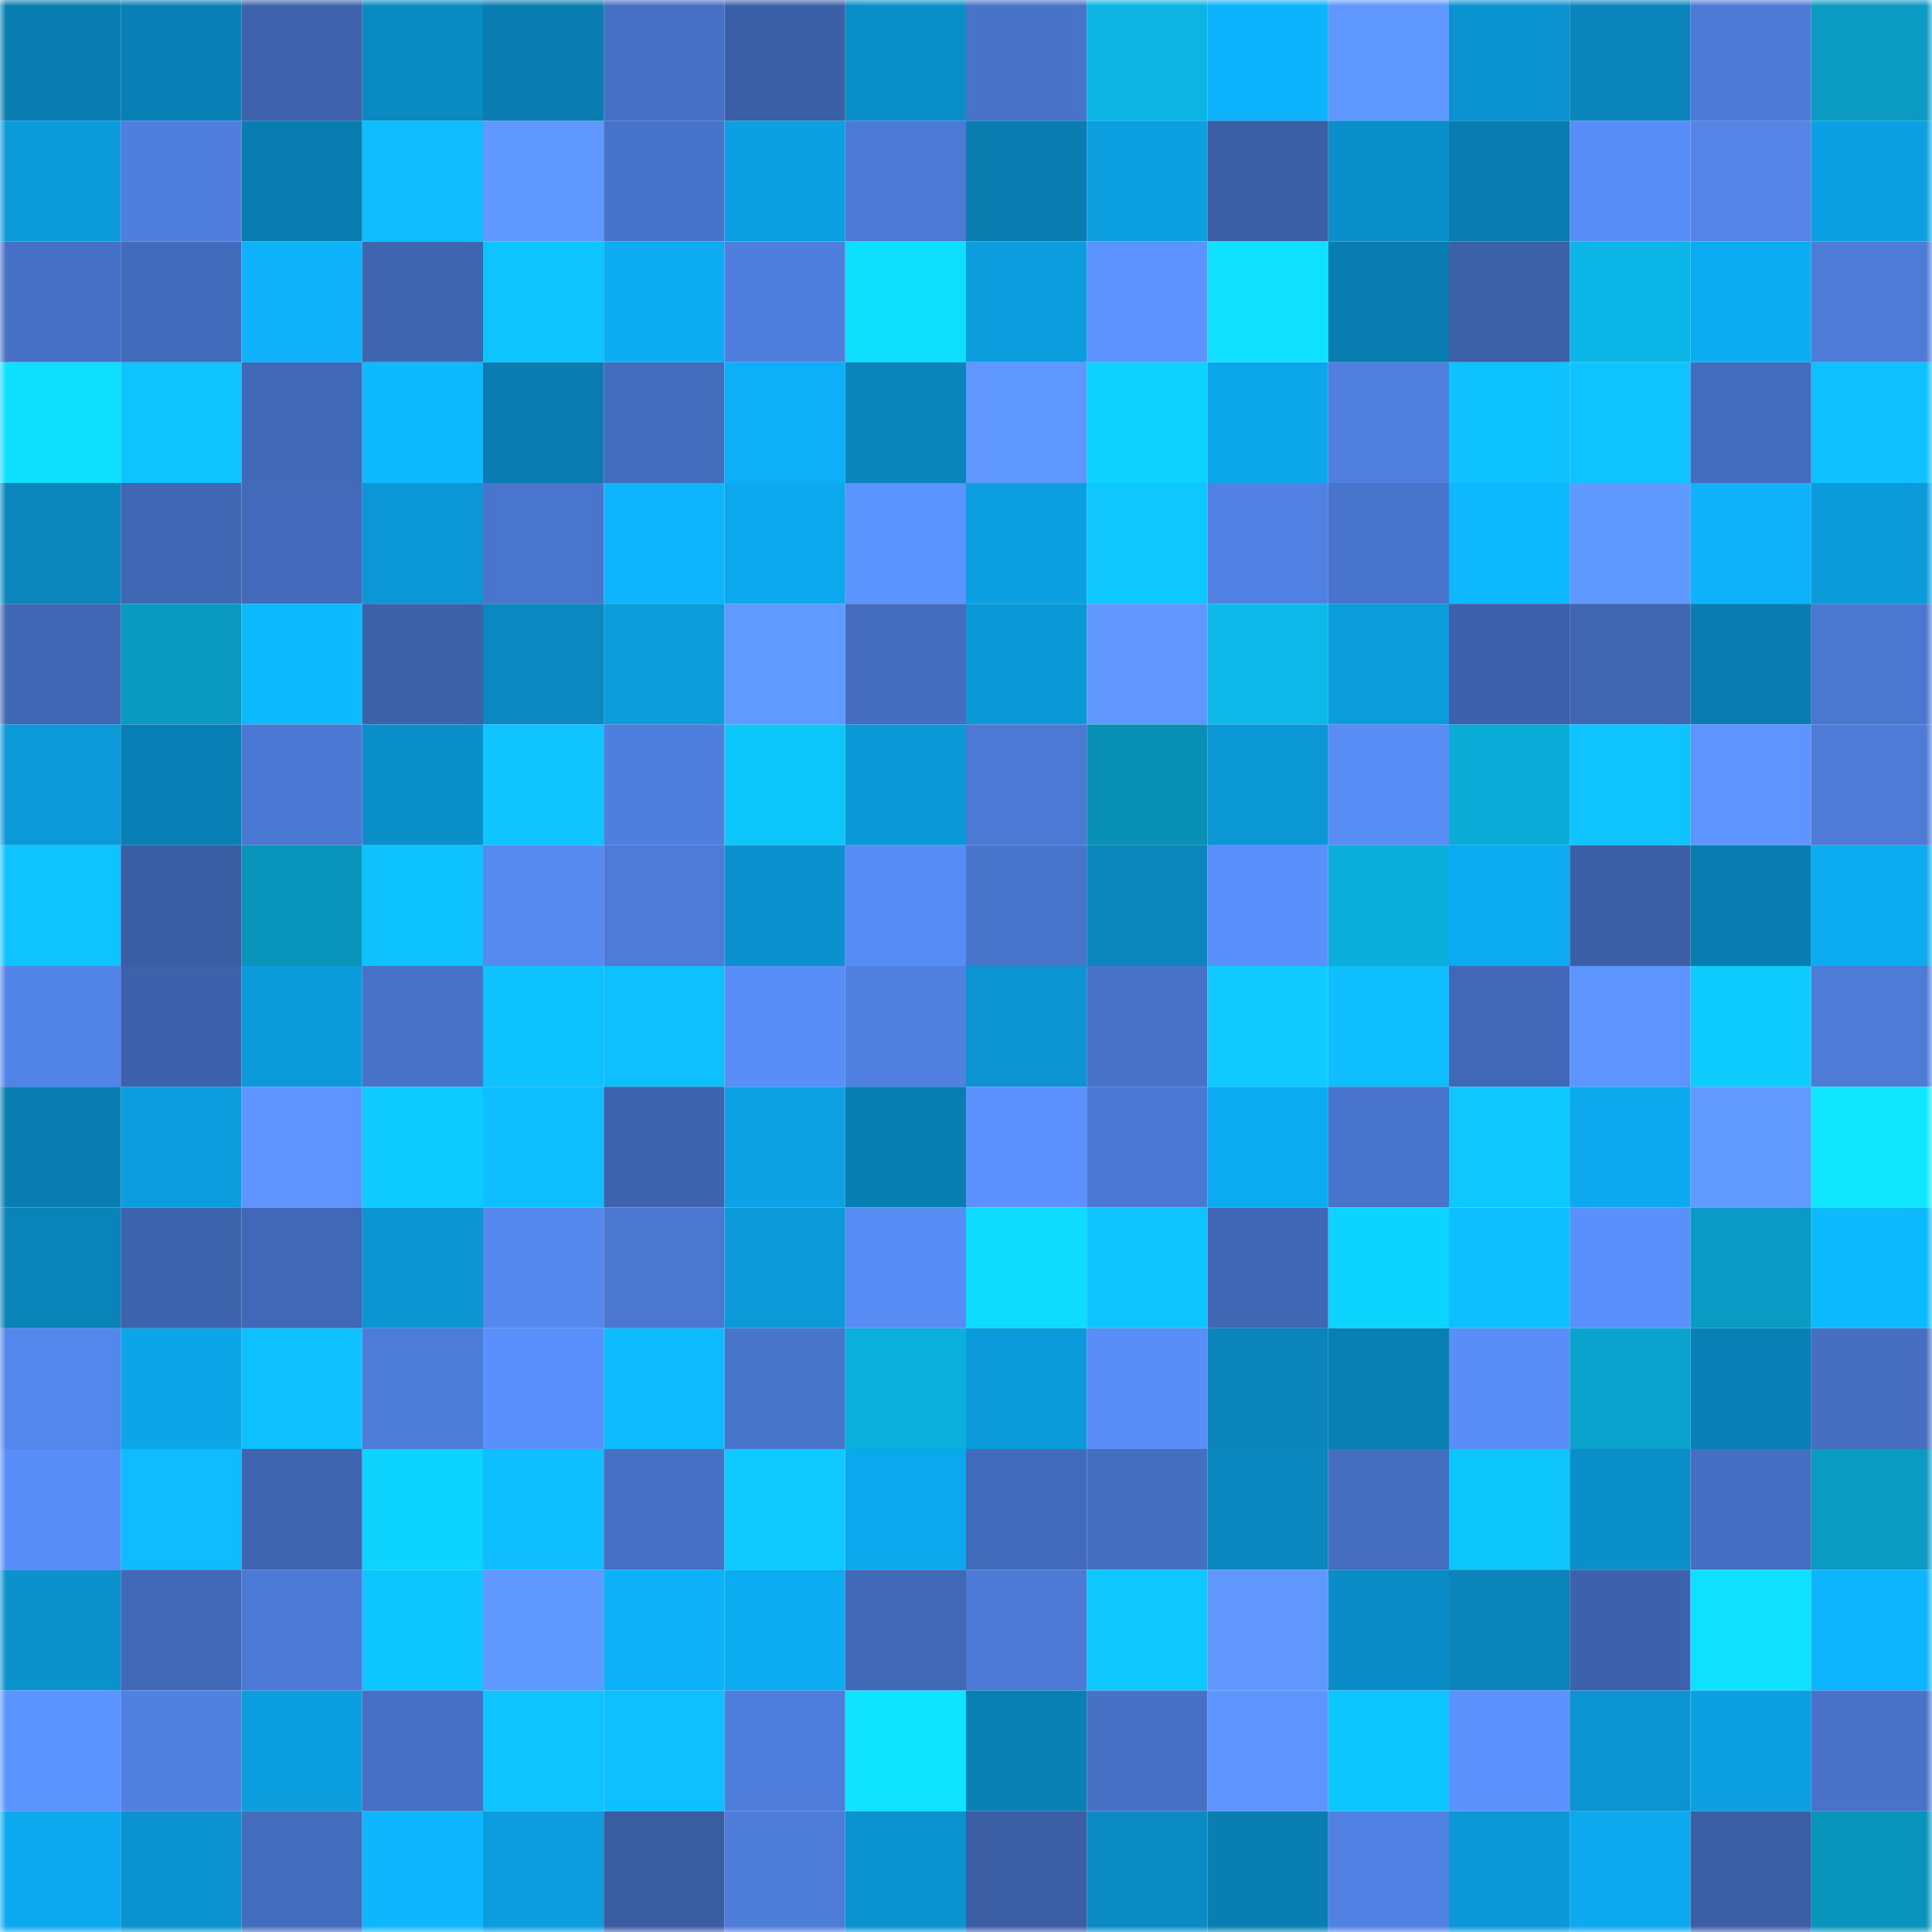 <svg viewBox="0 0 160 160" fill="none" role="img" xmlns="http://www.w3.org/2000/svg" width="240" height="240" name="ens%2C010101005.eth"><mask id="1168850075" mask-type="alpha" maskUnits="userSpaceOnUse" x="0" y="0" width="160" height="160"><rect width="160" height="160" fill="#FFFFFF"></rect></mask><g mask="url(#1168850075)"><rect x="0" y="0" width="10" height="10" fill="#097db0"></rect><rect x="10" y="0" width="10" height="10" fill="#0980b5"></rect><rect x="20" y="0" width="10" height="10" fill="#3e63ac"></rect><rect x="30" y="0" width="10" height="10" fill="#0a8ac3"></rect><rect x="40" y="0" width="10" height="10" fill="#097db0"></rect><rect x="50" y="0" width="10" height="10" fill="#4670c3"></rect><rect x="60" y="0" width="10" height="10" fill="#3c60a8"></rect><rect x="70" y="0" width="10" height="10" fill="#0a8ec8"></rect><rect x="80" y="0" width="10" height="10" fill="#4873c9"></rect><rect x="90" y="0" width="10" height="10" fill="#0bb4e3"></rect><rect x="100" y="0" width="10" height="10" fill="#0db3fd"></rect><rect x="110" y="0" width="10" height="10" fill="#5e97ff"></rect><rect x="120" y="0" width="10" height="10" fill="#0b93cf"></rect><rect x="130" y="0" width="10" height="10" fill="#0a84bb"></rect><rect x="140" y="0" width="10" height="10" fill="#4d7ad6"></rect><rect x="150" y="0" width="10" height="10" fill="#0a9ac2"></rect><rect x="0" y="10" width="10" height="10" fill="#0b9bdb"></rect><rect x="10" y="10" width="10" height="10" fill="#4f7edc"></rect><rect x="20" y="10" width="10" height="10" fill="#097db0"></rect><rect x="30" y="10" width="10" height="10" fill="#0ebcff"></rect><rect x="40" y="10" width="10" height="10" fill="#5f98ff"></rect><rect x="50" y="10" width="10" height="10" fill="#4873ca"></rect><rect x="60" y="10" width="10" height="10" fill="#0c9fe1"></rect><rect x="70" y="10" width="10" height="10" fill="#4c79d3"></rect><rect x="80" y="10" width="10" height="10" fill="#097db0"></rect><rect x="90" y="10" width="10" height="10" fill="#0ca0e1"></rect><rect x="100" y="10" width="10" height="10" fill="#3b5ea4"></rect><rect x="110" y="10" width="10" height="10" fill="#0a8fca"></rect><rect x="120" y="10" width="10" height="10" fill="#097db0"></rect><rect x="130" y="10" width="10" height="10" fill="#588cf6"></rect><rect x="140" y="10" width="10" height="10" fill="#5384e6"></rect><rect x="150" y="10" width="10" height="10" fill="#0ca0e2"></rect><rect x="0" y="20" width="10" height="10" fill="#4771c6"></rect><rect x="10" y="20" width="10" height="10" fill="#436bbb"></rect><rect x="20" y="20" width="10" height="10" fill="#0db2fa"></rect><rect x="30" y="20" width="10" height="10" fill="#3f64b0"></rect><rect x="40" y="20" width="10" height="10" fill="#0ec4ff"></rect><rect x="50" y="20" width="10" height="10" fill="#0cabf2"></rect><rect x="60" y="20" width="10" height="10" fill="#4f7edd"></rect><rect x="70" y="20" width="10" height="10" fill="#0edeff"></rect><rect x="80" y="20" width="10" height="10" fill="#0b9ddd"></rect><rect x="90" y="20" width="10" height="10" fill="#5c93ff"></rect><rect x="100" y="20" width="10" height="10" fill="#0ee1ff"></rect><rect x="110" y="20" width="10" height="10" fill="#097db0"></rect><rect x="120" y="20" width="10" height="10" fill="#3d61a9"></rect><rect x="130" y="20" width="10" height="10" fill="#0bb5e5"></rect><rect x="140" y="20" width="10" height="10" fill="#0cacf2"></rect><rect x="150" y="20" width="10" height="10" fill="#4d7bd6"></rect><rect x="0" y="30" width="10" height="10" fill="#0edfff"></rect><rect x="10" y="30" width="10" height="10" fill="#0ec4ff"></rect><rect x="20" y="30" width="10" height="10" fill="#4169b7"></rect><rect x="30" y="30" width="10" height="10" fill="#0db9ff"></rect><rect x="40" y="30" width="10" height="10" fill="#097db0"></rect><rect x="50" y="30" width="10" height="10" fill="#436cbc"></rect><rect x="60" y="30" width="10" height="10" fill="#0db0f8"></rect><rect x="70" y="30" width="10" height="10" fill="#0a84ba"></rect><rect x="80" y="30" width="10" height="10" fill="#5e97ff"></rect><rect x="90" y="30" width="10" height="10" fill="#0dd2ff"></rect><rect x="100" y="30" width="10" height="10" fill="#0ca6eb"></rect><rect x="110" y="30" width="10" height="10" fill="#507fdf"></rect><rect x="120" y="30" width="10" height="10" fill="#0ec1ff"></rect><rect x="130" y="30" width="10" height="10" fill="#0ec3ff"></rect><rect x="140" y="30" width="10" height="10" fill="#446cbd"></rect><rect x="150" y="30" width="10" height="10" fill="#0ec0ff"></rect><rect x="0" y="40" width="10" height="10" fill="#0a86bd"></rect><rect x="10" y="40" width="10" height="10" fill="#4067b4"></rect><rect x="20" y="40" width="10" height="10" fill="#436aba"></rect><rect x="30" y="40" width="10" height="10" fill="#0b97d5"></rect><rect x="40" y="40" width="10" height="10" fill="#4975cc"></rect><rect x="50" y="40" width="10" height="10" fill="#0db6ff"></rect><rect x="60" y="40" width="10" height="10" fill="#0ca9ee"></rect><rect x="70" y="40" width="10" height="10" fill="#5c94ff"></rect><rect x="80" y="40" width="10" height="10" fill="#0ca0e2"></rect><rect x="90" y="40" width="10" height="10" fill="#0ec7ff"></rect><rect x="100" y="40" width="10" height="10" fill="#5181e2"></rect><rect x="110" y="40" width="10" height="10" fill="#4974cb"></rect><rect x="120" y="40" width="10" height="10" fill="#0db8ff"></rect><rect x="130" y="40" width="10" height="10" fill="#5f98ff"></rect><rect x="140" y="40" width="10" height="10" fill="#0db2fb"></rect><rect x="150" y="40" width="10" height="10" fill="#0b9bdb"></rect><rect x="0" y="50" width="10" height="10" fill="#4067b4"></rect><rect x="10" y="50" width="10" height="10" fill="#0a99c1"></rect><rect x="20" y="50" width="10" height="10" fill="#0db9ff"></rect><rect x="30" y="50" width="10" height="10" fill="#3c61a9"></rect><rect x="40" y="50" width="10" height="10" fill="#0a88bf"></rect><rect x="50" y="50" width="10" height="10" fill="#0b9cdc"></rect><rect x="60" y="50" width="10" height="10" fill="#6099ff"></rect><rect x="70" y="50" width="10" height="10" fill="#446dbf"></rect><rect x="80" y="50" width="10" height="10" fill="#0b98d6"></rect><rect x="90" y="50" width="10" height="10" fill="#5f97ff"></rect><rect x="100" y="50" width="10" height="10" fill="#0cb9e9"></rect><rect x="110" y="50" width="10" height="10" fill="#0b9cdc"></rect><rect x="120" y="50" width="10" height="10" fill="#3d61aa"></rect><rect x="130" y="50" width="10" height="10" fill="#4066b2"></rect><rect x="140" y="50" width="10" height="10" fill="#097db0"></rect><rect x="150" y="50" width="10" height="10" fill="#4a77d0"></rect><rect x="0" y="60" width="10" height="10" fill="#0b99d8"></rect><rect x="10" y="60" width="10" height="10" fill="#0980b5"></rect><rect x="20" y="60" width="10" height="10" fill="#4b78d3"></rect><rect x="30" y="60" width="10" height="10" fill="#0a8fca"></rect><rect x="40" y="60" width="10" height="10" fill="#0ec5ff"></rect><rect x="50" y="60" width="10" height="10" fill="#4f7fde"></rect><rect x="60" y="60" width="10" height="10" fill="#0dc6fa"></rect><rect x="70" y="60" width="10" height="10" fill="#0b98d7"></rect><rect x="80" y="60" width="10" height="10" fill="#4c79d3"></rect><rect x="90" y="60" width="10" height="10" fill="#0990b6"></rect><rect x="100" y="60" width="10" height="10" fill="#0b96d4"></rect><rect x="110" y="60" width="10" height="10" fill="#588df6"></rect><rect x="120" y="60" width="10" height="10" fill="#0babd8"></rect><rect x="130" y="60" width="10" height="10" fill="#0ec3ff"></rect><rect x="140" y="60" width="10" height="10" fill="#5d94ff"></rect><rect x="150" y="60" width="10" height="10" fill="#4d7bd6"></rect><rect x="0" y="70" width="10" height="10" fill="#0ec3ff"></rect><rect x="10" y="70" width="10" height="10" fill="#3a5da3"></rect><rect x="20" y="70" width="10" height="10" fill="#0994bc"></rect><rect x="30" y="70" width="10" height="10" fill="#0ec1ff"></rect><rect x="40" y="70" width="10" height="10" fill="#568af1"></rect><rect x="50" y="70" width="10" height="10" fill="#4d7bd7"></rect><rect x="60" y="70" width="10" height="10" fill="#0b91cd"></rect><rect x="70" y="70" width="10" height="10" fill="#588cf5"></rect><rect x="80" y="70" width="10" height="10" fill="#4974cb"></rect><rect x="90" y="70" width="10" height="10" fill="#0a86bc"></rect><rect x="100" y="70" width="10" height="10" fill="#5a90fb"></rect><rect x="110" y="70" width="10" height="10" fill="#0baddb"></rect><rect x="120" y="70" width="10" height="10" fill="#0caaf0"></rect><rect x="130" y="70" width="10" height="10" fill="#3b5ea5"></rect><rect x="140" y="70" width="10" height="10" fill="#097db0"></rect><rect x="150" y="70" width="10" height="10" fill="#0cabf1"></rect><rect x="0" y="80" width="10" height="10" fill="#5283e6"></rect><rect x="10" y="80" width="10" height="10" fill="#3d61aa"></rect><rect x="20" y="80" width="10" height="10" fill="#0b9bdb"></rect><rect x="30" y="80" width="10" height="10" fill="#4772c7"></rect><rect x="40" y="80" width="10" height="10" fill="#0ec2ff"></rect><rect x="50" y="80" width="10" height="10" fill="#0ec0ff"></rect><rect x="60" y="80" width="10" height="10" fill="#598ef9"></rect><rect x="70" y="80" width="10" height="10" fill="#5080e0"></rect><rect x="80" y="80" width="10" height="10" fill="#0b94d1"></rect><rect x="90" y="80" width="10" height="10" fill="#4872c8"></rect><rect x="100" y="80" width="10" height="10" fill="#0fcbff"></rect><rect x="110" y="80" width="10" height="10" fill="#0ebeff"></rect><rect x="120" y="80" width="10" height="10" fill="#4168b6"></rect><rect x="130" y="80" width="10" height="10" fill="#5d94ff"></rect><rect x="140" y="80" width="10" height="10" fill="#0fccff"></rect><rect x="150" y="80" width="10" height="10" fill="#4d7bd6"></rect><rect x="0" y="90" width="10" height="10" fill="#097db0"></rect><rect x="10" y="90" width="10" height="10" fill="#0b9ddd"></rect><rect x="20" y="90" width="10" height="10" fill="#5d94ff"></rect><rect x="30" y="90" width="10" height="10" fill="#0dcbff"></rect><rect x="40" y="90" width="10" height="10" fill="#0ebeff"></rect><rect x="50" y="90" width="10" height="10" fill="#3f64af"></rect><rect x="60" y="90" width="10" height="10" fill="#0ca2e4"></rect><rect x="70" y="90" width="10" height="10" fill="#097eb2"></rect><rect x="80" y="90" width="10" height="10" fill="#5b92ff"></rect><rect x="90" y="90" width="10" height="10" fill="#4b78d2"></rect><rect x="100" y="90" width="10" height="10" fill="#0cabf1"></rect><rect x="110" y="90" width="10" height="10" fill="#4974cb"></rect><rect x="120" y="90" width="10" height="10" fill="#0ec7ff"></rect><rect x="130" y="90" width="10" height="10" fill="#0ca9ee"></rect><rect x="140" y="90" width="10" height="10" fill="#6099ff"></rect><rect x="150" y="90" width="10" height="10" fill="#0fe7ff"></rect><rect x="0" y="100" width="10" height="10" fill="#0983b8"></rect><rect x="10" y="100" width="10" height="10" fill="#3e63ad"></rect><rect x="20" y="100" width="10" height="10" fill="#4168b6"></rect><rect x="30" y="100" width="10" height="10" fill="#0b95d1"></rect><rect x="40" y="100" width="10" height="10" fill="#5588ed"></rect><rect x="50" y="100" width="10" height="10" fill="#4b77d0"></rect><rect x="60" y="100" width="10" height="10" fill="#0b99d8"></rect><rect x="70" y="100" width="10" height="10" fill="#588cf5"></rect><rect x="80" y="100" width="10" height="10" fill="#0edcff"></rect><rect x="90" y="100" width="10" height="10" fill="#0ec4ff"></rect><rect x="100" y="100" width="10" height="10" fill="#4067b3"></rect><rect x="110" y="100" width="10" height="10" fill="#0dd4ff"></rect><rect x="120" y="100" width="10" height="10" fill="#0ebfff"></rect><rect x="130" y="100" width="10" height="10" fill="#5a90fc"></rect><rect x="140" y="100" width="10" height="10" fill="#0a9bc4"></rect><rect x="150" y="100" width="10" height="10" fill="#0dbaff"></rect><rect x="0" y="110" width="10" height="10" fill="#5487ec"></rect><rect x="10" y="110" width="10" height="10" fill="#0ca5e8"></rect><rect x="20" y="110" width="10" height="10" fill="#0ec0ff"></rect><rect x="30" y="110" width="10" height="10" fill="#4d7cd8"></rect><rect x="40" y="110" width="10" height="10" fill="#5a90fc"></rect><rect x="50" y="110" width="10" height="10" fill="#0ebbff"></rect><rect x="60" y="110" width="10" height="10" fill="#4874ca"></rect><rect x="70" y="110" width="10" height="10" fill="#0bafdc"></rect><rect x="80" y="110" width="10" height="10" fill="#0b9bda"></rect><rect x="90" y="110" width="10" height="10" fill="#598df7"></rect><rect x="100" y="110" width="10" height="10" fill="#0a84ba"></rect><rect x="110" y="110" width="10" height="10" fill="#0980b4"></rect><rect x="120" y="110" width="10" height="10" fill="#598ef9"></rect><rect x="130" y="110" width="10" height="10" fill="#0aa3ce"></rect><rect x="140" y="110" width="10" height="10" fill="#0980b5"></rect><rect x="150" y="110" width="10" height="10" fill="#466fc2"></rect><rect x="0" y="120" width="10" height="10" fill="#588df7"></rect><rect x="10" y="120" width="10" height="10" fill="#0ebcff"></rect><rect x="20" y="120" width="10" height="10" fill="#3f65b1"></rect><rect x="30" y="120" width="10" height="10" fill="#0dd4ff"></rect><rect x="40" y="120" width="10" height="10" fill="#0ebeff"></rect><rect x="50" y="120" width="10" height="10" fill="#4670c3"></rect><rect x="60" y="120" width="10" height="10" fill="#0fcaff"></rect><rect x="70" y="120" width="10" height="10" fill="#0ca8ed"></rect><rect x="80" y="120" width="10" height="10" fill="#436bbc"></rect><rect x="90" y="120" width="10" height="10" fill="#456fc1"></rect><rect x="100" y="120" width="10" height="10" fill="#0a87bf"></rect><rect x="110" y="120" width="10" height="10" fill="#456ec0"></rect><rect x="120" y="120" width="10" height="10" fill="#0cc6fa"></rect><rect x="130" y="120" width="10" height="10" fill="#0a8fc9"></rect><rect x="140" y="120" width="10" height="10" fill="#456fc2"></rect><rect x="150" y="120" width="10" height="10" fill="#0a9ac2"></rect><rect x="0" y="130" width="10" height="10" fill="#0b92cd"></rect><rect x="10" y="130" width="10" height="10" fill="#4269b7"></rect><rect x="20" y="130" width="10" height="10" fill="#4c7ad6"></rect><rect x="30" y="130" width="10" height="10" fill="#0ec6ff"></rect><rect x="40" y="130" width="10" height="10" fill="#5f98ff"></rect><rect x="50" y="130" width="10" height="10" fill="#0db1f9"></rect><rect x="60" y="130" width="10" height="10" fill="#0cacf2"></rect><rect x="70" y="130" width="10" height="10" fill="#4269b8"></rect><rect x="80" y="130" width="10" height="10" fill="#4c7ad5"></rect><rect x="90" y="130" width="10" height="10" fill="#0ec7ff"></rect><rect x="100" y="130" width="10" height="10" fill="#5f97ff"></rect><rect x="110" y="130" width="10" height="10" fill="#0a8dc6"></rect><rect x="120" y="130" width="10" height="10" fill="#0a84ba"></rect><rect x="130" y="130" width="10" height="10" fill="#3d62ab"></rect><rect x="140" y="130" width="10" height="10" fill="#0ee0ff"></rect><rect x="150" y="130" width="10" height="10" fill="#0db5ff"></rect><rect x="0" y="140" width="10" height="10" fill="#5c94ff"></rect><rect x="10" y="140" width="10" height="10" fill="#5080e0"></rect><rect x="20" y="140" width="10" height="10" fill="#0b9ede"></rect><rect x="30" y="140" width="10" height="10" fill="#4670c4"></rect><rect x="40" y="140" width="10" height="10" fill="#0ec3ff"></rect><rect x="50" y="140" width="10" height="10" fill="#0ec0ff"></rect><rect x="60" y="140" width="10" height="10" fill="#4e7ddb"></rect><rect x="70" y="140" width="10" height="10" fill="#0ee4ff"></rect><rect x="80" y="140" width="10" height="10" fill="#097fb3"></rect><rect x="90" y="140" width="10" height="10" fill="#4671c5"></rect><rect x="100" y="140" width="10" height="10" fill="#5e95ff"></rect><rect x="110" y="140" width="10" height="10" fill="#0ec6ff"></rect><rect x="120" y="140" width="10" height="10" fill="#5b92fe"></rect><rect x="130" y="140" width="10" height="10" fill="#0b94d1"></rect><rect x="140" y="140" width="10" height="10" fill="#0ca0e2"></rect><rect x="150" y="140" width="10" height="10" fill="#4873c9"></rect><rect x="0" y="150" width="10" height="10" fill="#0ca9ee"></rect><rect x="10" y="150" width="10" height="10" fill="#0b93cf"></rect><rect x="20" y="150" width="10" height="10" fill="#446cbd"></rect><rect x="30" y="150" width="10" height="10" fill="#0db6ff"></rect><rect x="40" y="150" width="10" height="10" fill="#0b9dde"></rect><rect x="50" y="150" width="10" height="10" fill="#3a5ca1"></rect><rect x="60" y="150" width="10" height="10" fill="#4e7cd9"></rect><rect x="70" y="150" width="10" height="10" fill="#0b93d0"></rect><rect x="80" y="150" width="10" height="10" fill="#3b5ea4"></rect><rect x="90" y="150" width="10" height="10" fill="#0a8bc4"></rect><rect x="100" y="150" width="10" height="10" fill="#097eb1"></rect><rect x="110" y="150" width="10" height="10" fill="#5181e2"></rect><rect x="120" y="150" width="10" height="10" fill="#0b98d7"></rect><rect x="130" y="150" width="10" height="10" fill="#0ca9ee"></rect><rect x="140" y="150" width="10" height="10" fill="#3b5ea5"></rect><rect x="150" y="150" width="10" height="10" fill="#0994bb"></rect></g></svg>